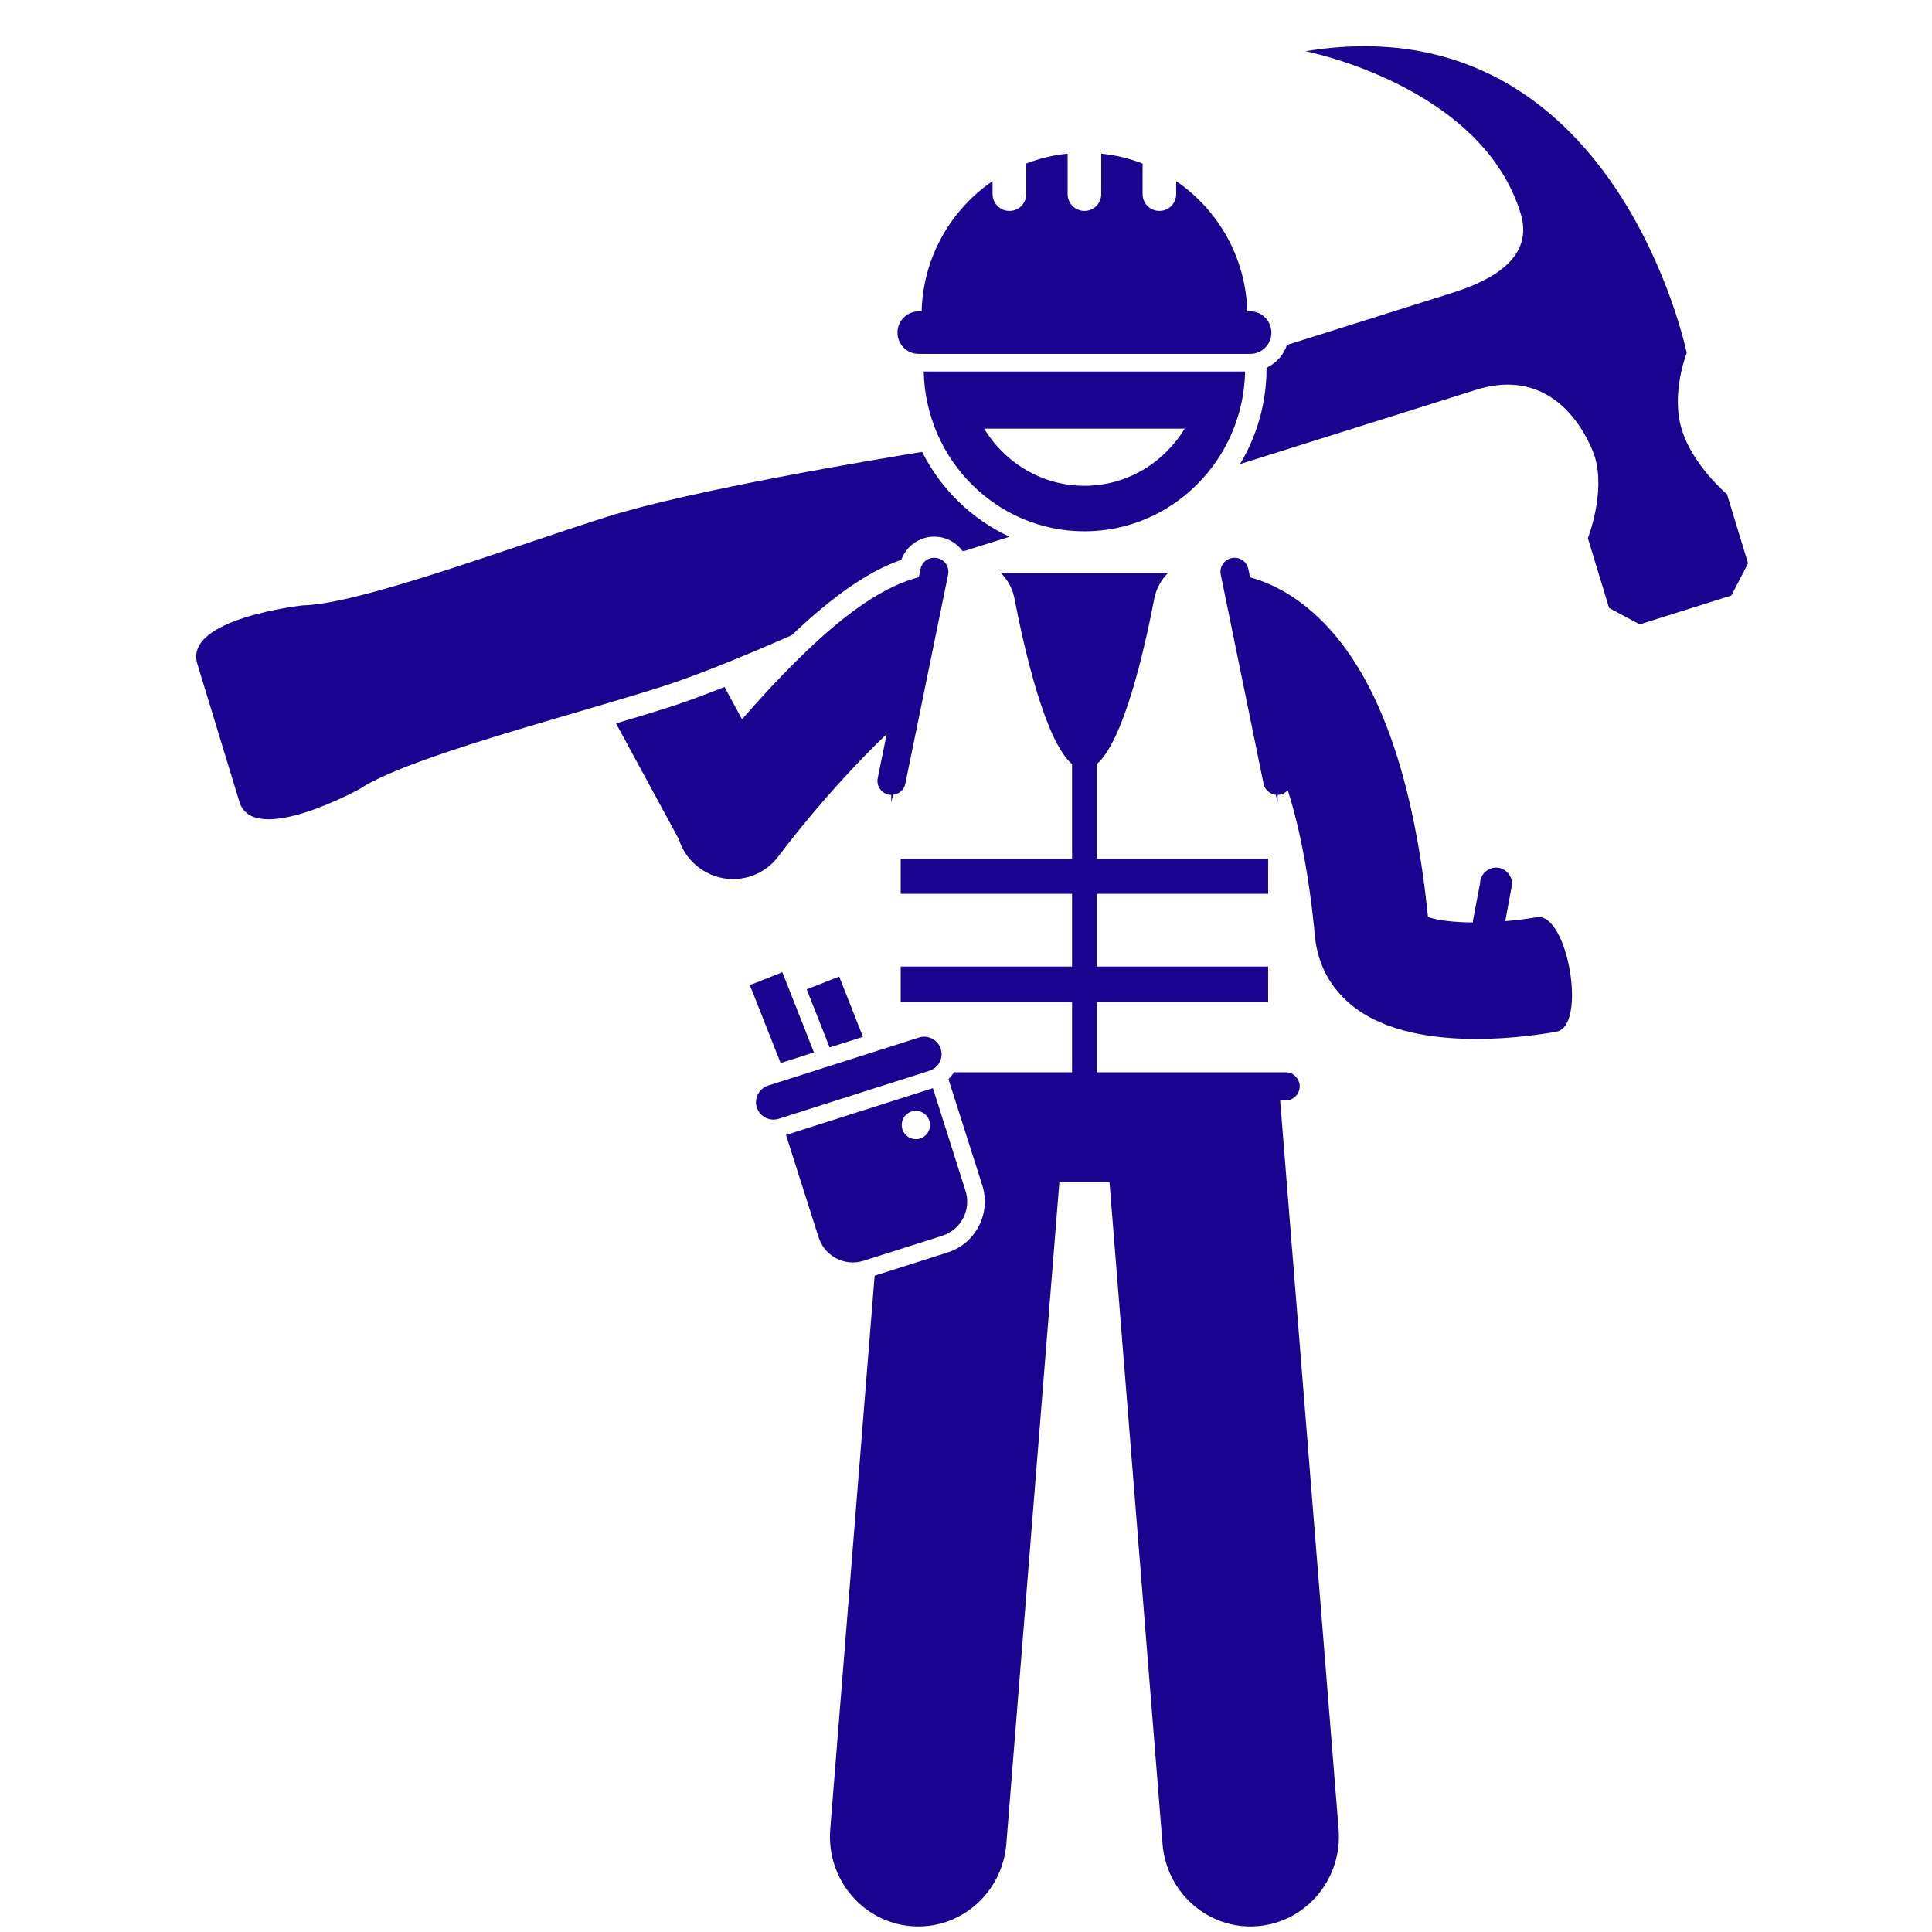 <?xml version="1.0" encoding="UTF-8"?>
<svg xmlns="http://www.w3.org/2000/svg" xmlns:xlink="http://www.w3.org/1999/xlink" width="100" zoomAndPan="magnify" viewBox="0 0 75 75" height="100" preserveAspectRatio="xMidYMid meet" version="1.0">
  <defs>
    <clipPath id="d190a1ea5e">
      <path d="M 7.125 17 L 40 17 L 40 32 L 7.125 32 Z M 7.125 17 " clip-rule="nonzero"></path>
    </clipPath>
    <clipPath id="725f6120b6">
      <path d="M 48 1 L 67.875 1 L 67.875 25 L 48 25 Z M 48 1 " clip-rule="nonzero"></path>
    </clipPath>
  </defs>
  <g clip-path="url(#d190a1ea5e)">
    <path fill="#1a048f" d="M 13.938 30.641 C 15.781 29.41 21.844 27.871 25.605 26.684 C 26.953 26.262 28.852 25.484 30.734 24.66 C 32.348 23.121 33.723 22.172 34.988 21.73 C 35.184 21.199 35.691 20.832 36.266 20.832 C 36.359 20.832 36.453 20.844 36.547 20.859 C 36.875 20.93 37.164 21.117 37.363 21.387 L 37.438 21.387 L 39.191 20.836 C 37.727 20.16 36.527 18.992 35.797 17.543 C 33.992 17.836 26.859 19.023 23.586 20.055 C 19.824 21.242 13.969 23.453 11.762 23.5 C 11.762 23.5 7.121 24 7.66 25.77 C 8.199 27.543 8.75 29.352 9.293 31.125 C 9.832 32.898 13.938 30.641 13.938 30.641 Z M 13.938 30.641 " fill-opacity="1" fill-rule="nonzero"></path>
  </g>
  <g clip-path="url(#725f6120b6)">
    <path fill="#1a048f" d="M 49.168 14.277 C 49.168 14.277 49.168 14.277 49.168 14.281 C 49.168 15.648 48.793 16.926 48.137 18.016 L 57.285 15.137 C 58.496 14.754 59.418 14.949 60.113 15.363 C 61.426 16.148 61.91 17.73 61.91 17.73 C 62.336 19.133 61.641 20.891 61.641 20.891 L 62.465 23.602 L 63.652 24.238 L 67.211 23.117 L 67.859 21.867 L 67.043 19.188 C 67.043 19.188 65.711 18.07 65.285 16.668 C 64.855 15.266 65.477 13.707 65.477 13.707 C 65.477 13.707 65.477 13.695 65.473 13.676 C 65.316 12.957 62.348 0.078 50.68 1.988 C 50.68 1.988 57.523 3.324 59.035 8.297 C 59.656 10.336 57.16 11.125 56.16 11.438 L 49.961 13.391 C 49.828 13.785 49.539 14.102 49.168 14.277 Z M 49.168 14.277 " fill-opacity="1" fill-rule="nonzero"></path>
  </g>
  <path fill="#1a048f" d="M 48.336 14.422 L 35.859 14.422 C 35.934 17.859 38.699 20.625 42.098 20.625 C 45.496 20.625 48.262 17.859 48.336 14.422 Z M 38.203 16.641 L 45.988 16.641 C 45.184 17.969 43.742 18.859 42.098 18.859 C 40.453 18.859 39.012 17.969 38.203 16.641 Z M 38.203 16.641 " fill-opacity="1" fill-rule="nonzero"></path>
  <path fill="#1a048f" d="M 34.422 28.496 L 34.074 30.203 C 34.012 30.5 34.203 30.789 34.5 30.848 C 34.531 30.855 34.562 30.855 34.598 30.859 L 34.598 31.148 L 34.668 30.855 C 34.898 30.828 35.098 30.66 35.145 30.422 L 36.805 22.309 C 36.867 22.012 36.676 21.723 36.379 21.664 C 36.082 21.602 35.793 21.793 35.734 22.09 L 35.668 22.41 C 34.102 22.805 32.297 24.148 29.977 26.625 C 29.969 26.633 29.961 26.641 29.953 26.648 C 29.547 27.082 29.16 27.512 28.805 27.922 L 28.125 26.668 C 27.285 27 26.508 27.289 25.852 27.492 C 25.254 27.684 24.598 27.879 23.914 28.082 L 26.348 32.57 C 26.48 32.988 26.734 33.371 27.105 33.66 C 27.508 33.973 27.984 34.125 28.457 34.125 C 29.121 34.125 29.781 33.824 30.215 33.246 C 30.961 32.262 31.773 31.289 32.574 30.402 C 33.215 29.691 33.844 29.043 34.422 28.496 Z M 34.422 28.496 " fill-opacity="1" fill-rule="nonzero"></path>
  <path fill="#1a048f" d="M 48.527 22.41 L 48.461 22.09 C 48.398 21.793 48.113 21.602 47.816 21.664 C 47.52 21.723 47.328 22.012 47.391 22.309 L 49.051 30.422 C 49.098 30.66 49.297 30.828 49.527 30.855 L 49.598 31.148 L 49.598 30.859 C 49.629 30.855 49.664 30.855 49.695 30.848 C 49.816 30.824 49.918 30.762 49.992 30.676 C 50.434 32.07 50.816 33.918 51.047 36.355 C 51.152 37.461 51.676 38.41 52.562 39.094 C 53.824 40.07 55.68 40.332 57.309 40.332 C 58.656 40.332 59.848 40.152 60.418 40.051 C 61.625 39.836 60.855 35.391 59.648 35.605 C 59.254 35.676 58.844 35.727 58.434 35.758 L 58.699 34.328 C 58.707 33.98 58.434 33.688 58.09 33.68 C 57.746 33.672 57.461 33.953 57.453 34.301 L 57.176 35.758 L 57.188 35.809 C 56.434 35.805 55.789 35.73 55.434 35.594 C 54.832 29.68 53.262 25.645 50.758 23.598 C 49.953 22.938 49.176 22.59 48.527 22.41 Z M 48.527 22.41 " fill-opacity="1" fill-rule="nonzero"></path>
  <path fill="#1a048f" d="M 35.664 13.738 L 48.531 13.738 C 48.988 13.738 49.355 13.371 49.355 12.914 C 49.355 12.457 48.988 12.086 48.531 12.086 L 48.418 12.086 C 48.363 9.988 47.285 8.141 45.66 7.031 L 45.66 7.535 C 45.66 7.895 45.367 8.188 45.008 8.188 C 44.648 8.188 44.355 7.895 44.355 7.535 L 44.355 6.348 C 43.848 6.152 43.309 6.02 42.75 5.965 L 42.75 7.535 C 42.75 7.895 42.457 8.188 42.098 8.188 C 41.738 8.188 41.445 7.895 41.445 7.535 L 41.445 5.965 C 40.883 6.02 40.348 6.152 39.84 6.348 L 39.84 7.535 C 39.84 7.895 39.547 8.188 39.184 8.188 C 38.824 8.188 38.531 7.895 38.531 7.535 L 38.531 7.031 C 36.91 8.141 35.832 9.988 35.777 12.086 L 35.664 12.086 C 35.207 12.086 34.84 12.457 34.84 12.914 C 34.84 13.371 35.207 13.738 35.664 13.738 Z M 35.664 13.738 " fill-opacity="1" fill-rule="nonzero"></path>
  <path fill="#1a048f" d="M 49.906 41.625 L 42.574 41.625 L 42.574 38.891 L 49.23 38.891 L 49.23 37.523 L 42.574 37.523 L 42.574 34.699 L 49.23 34.699 L 49.23 33.332 L 42.574 33.332 L 42.574 29.664 C 43.609 28.785 44.418 25.281 44.812 23.223 C 44.891 22.832 45.086 22.496 45.352 22.234 L 38.844 22.234 C 39.109 22.496 39.305 22.832 39.379 23.223 C 39.777 25.281 40.586 28.785 41.617 29.664 L 41.617 33.332 L 34.965 33.332 L 34.965 34.699 L 41.617 34.699 L 41.617 37.523 L 34.965 37.523 L 34.965 38.891 L 41.617 38.891 L 41.617 41.625 L 37.031 41.625 C 36.973 41.723 36.902 41.812 36.82 41.895 L 38.133 46.016 C 38.48 47.105 37.875 48.277 36.785 48.621 L 33.953 49.523 L 32.23 71.012 C 32.078 72.934 33.48 74.617 35.371 74.773 C 37.258 74.93 38.91 73.5 39.066 71.578 L 41.125 45.887 L 43.07 45.887 L 45.129 71.578 C 45.281 73.5 46.938 74.93 48.824 74.773 C 50.711 74.617 52.117 72.934 51.965 71.012 L 49.695 42.719 L 49.906 42.719 C 50.207 42.719 50.453 42.473 50.453 42.172 C 50.453 41.871 50.207 41.625 49.906 41.625 Z M 49.906 41.625 " fill-opacity="1" fill-rule="nonzero"></path>
  <path fill="#1a048f" d="M 30.371 37.742 L 29.109 38.242 L 30.305 41.266 L 31.598 40.855 Z M 30.371 37.742 " fill-opacity="1" fill-rule="nonzero"></path>
  <path fill="#1a048f" d="M 32.578 37.91 L 31.316 38.406 L 32.207 40.66 L 33.5 40.25 Z M 32.578 37.91 " fill-opacity="1" fill-rule="nonzero"></path>
  <path fill="#1a048f" d="M 36.578 47.973 C 37.309 47.738 37.715 46.957 37.48 46.223 L 36.215 42.242 L 30.512 44.059 L 31.781 48.039 C 32.016 48.77 32.797 49.176 33.527 48.941 Z M 35.5 44.219 C 35.199 44.191 34.98 43.922 35.008 43.621 C 35.035 43.316 35.305 43.098 35.605 43.125 C 35.91 43.156 36.129 43.422 36.102 43.727 C 36.07 44.027 35.805 44.25 35.5 44.219 Z M 35.5 44.219 " fill-opacity="1" fill-rule="nonzero"></path>
  <path fill="#1a048f" d="M 30.23 43.43 L 36.082 41.566 C 36.438 41.453 36.633 41.07 36.52 40.715 C 36.406 40.359 36.023 40.164 35.672 40.277 L 29.82 42.141 C 29.465 42.254 29.266 42.637 29.379 42.988 C 29.492 43.344 29.875 43.543 30.23 43.43 Z M 30.23 43.43 " fill-opacity="1" fill-rule="nonzero"></path>
</svg>
